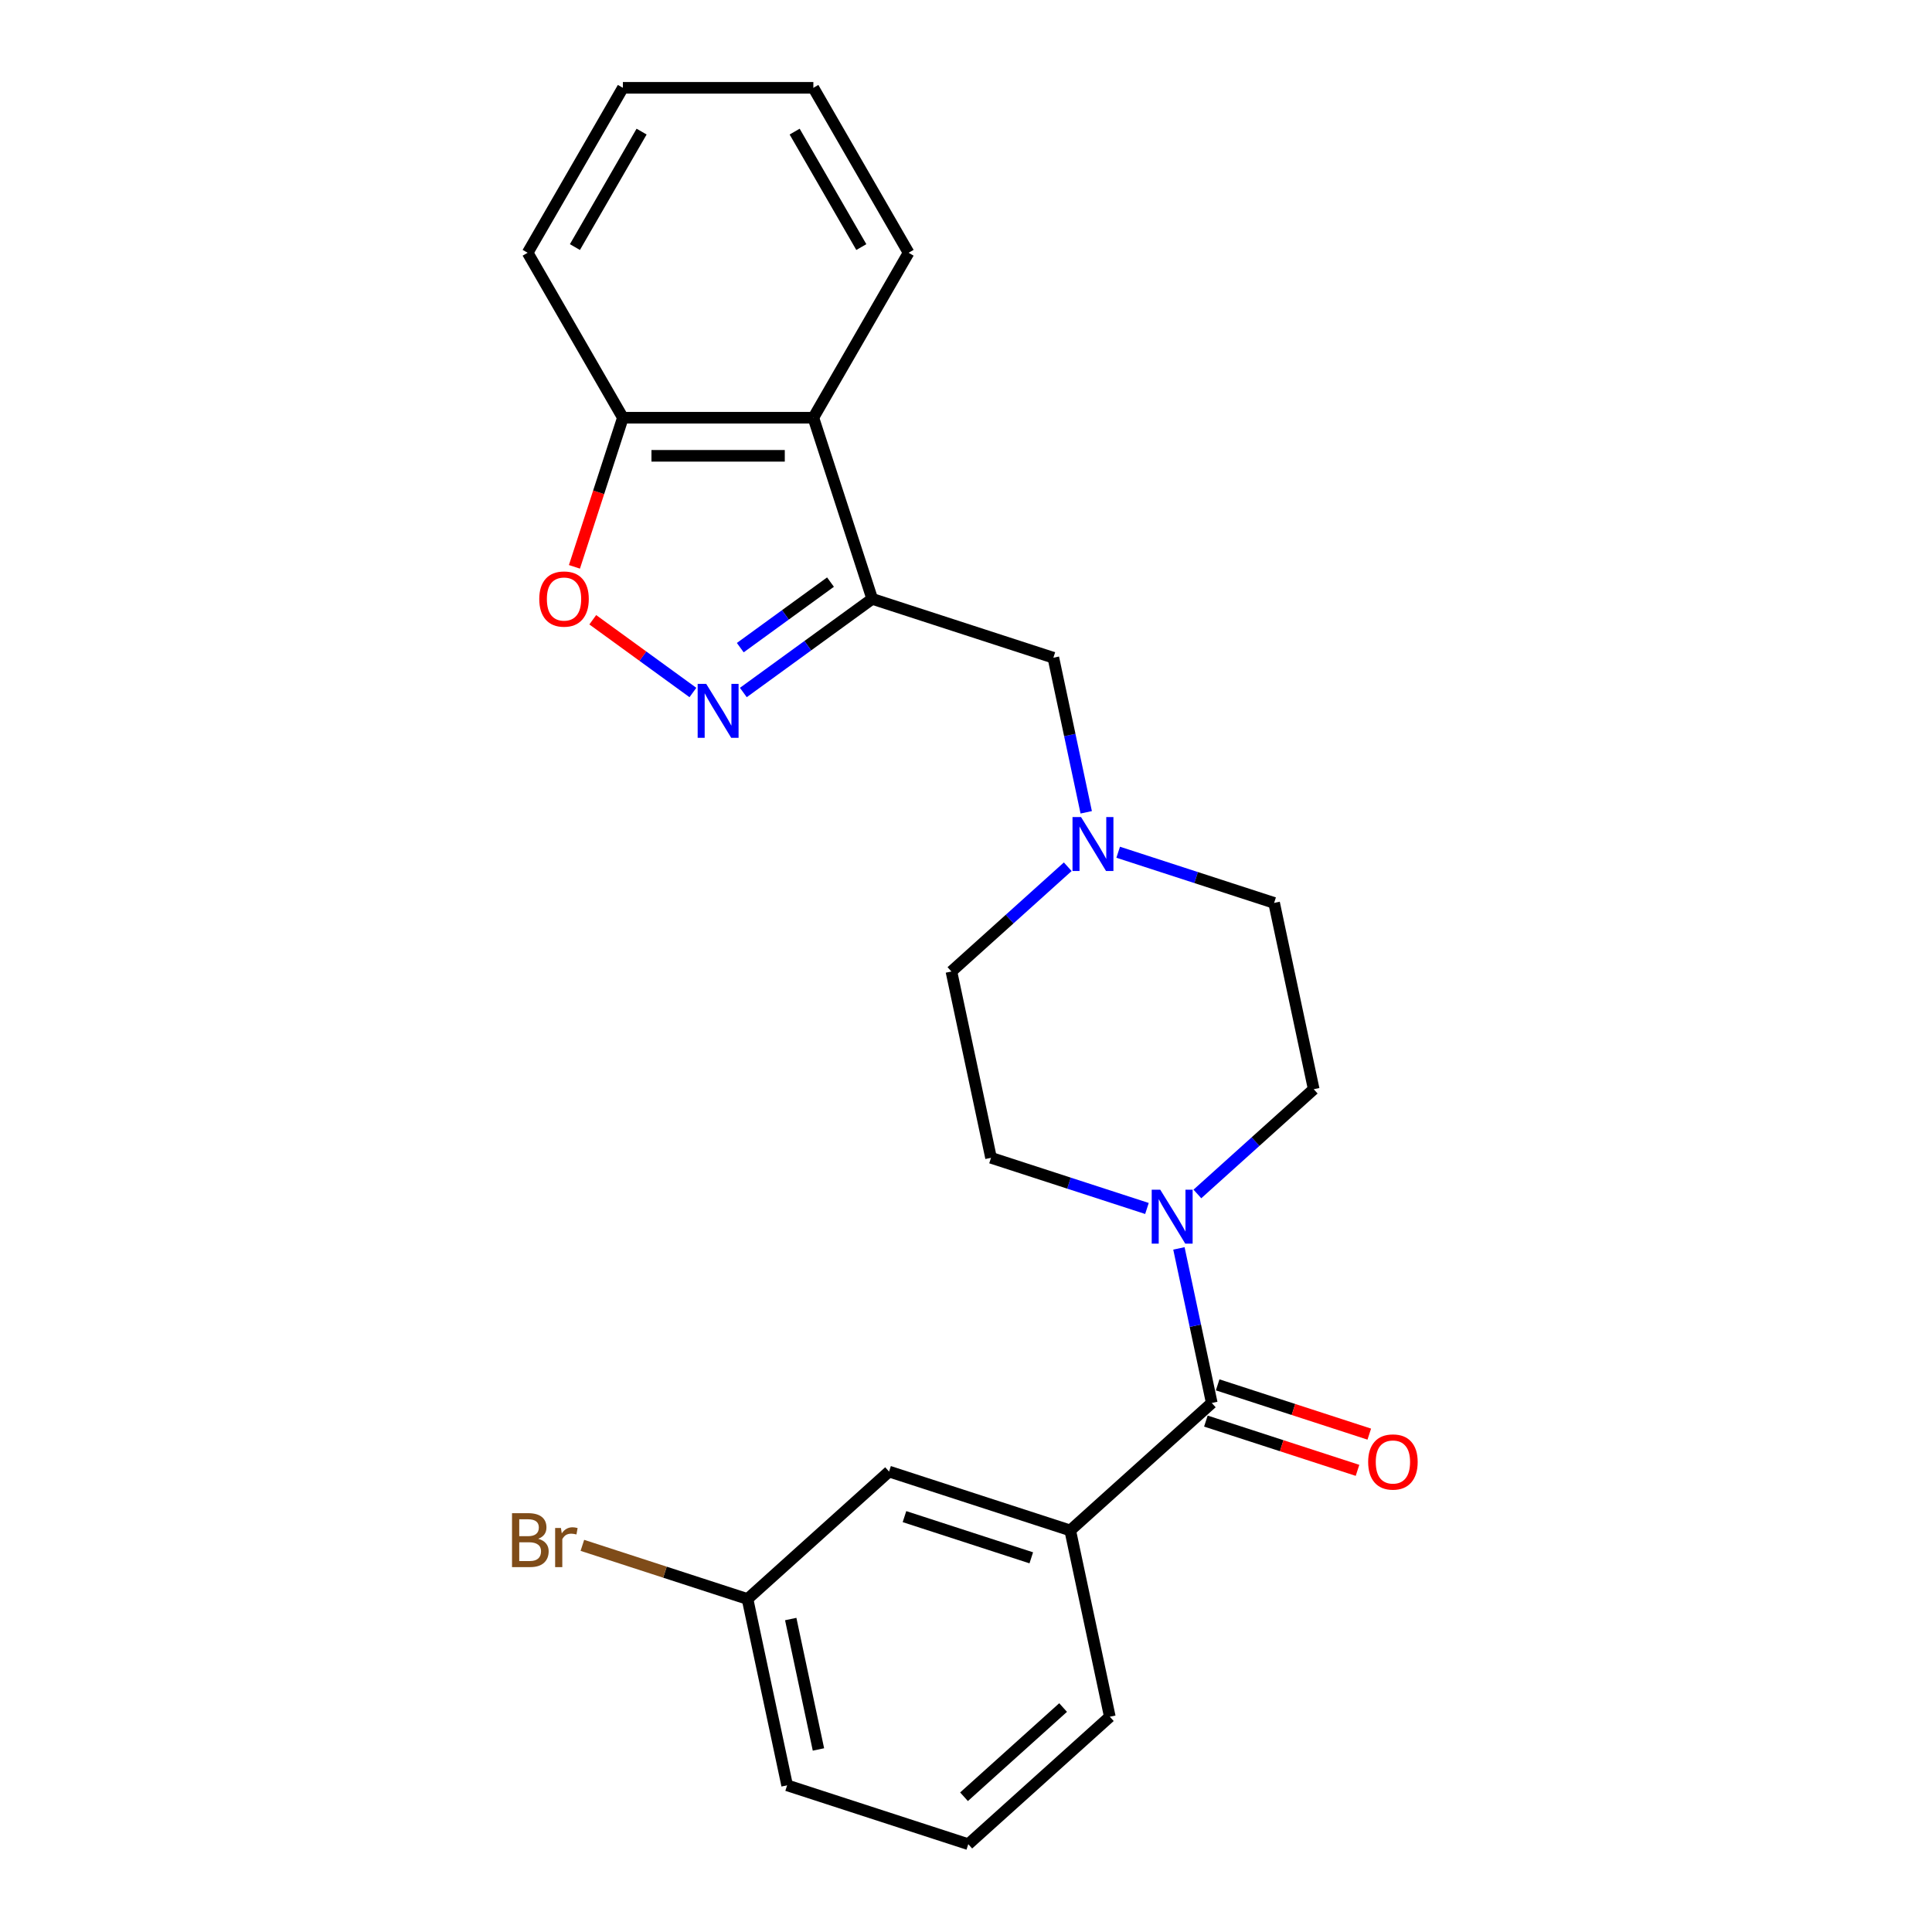 <?xml version='1.0' encoding='iso-8859-1'?>
<svg version='1.1' baseProfile='full'
              xmlns='http://www.w3.org/2000/svg'
                      xmlns:rdkit='http://www.rdkit.org/xml'
                      xmlns:xlink='http://www.w3.org/1999/xlink'
                  xml:space='preserve'
width='1000px' height='1000px' viewBox='0 0 1000 1000'>
<!-- END OF HEADER -->
<rect style='opacity:1.0;fill:#FFFFFF;stroke:none' width='1000' height='1000' x='0' y='0'> </rect>
<path class='bond-0' d='M 451.457,309.976 L 418.104,334.209' style='fill:none;fill-rule:evenodd;stroke:#000000;stroke-width:6px;stroke-linecap:butt;stroke-linejoin:miter;stroke-opacity:1' />
<path class='bond-0' d='M 418.104,334.209 L 384.751,358.441' style='fill:none;fill-rule:evenodd;stroke:#0000FF;stroke-width:6px;stroke-linecap:butt;stroke-linejoin:miter;stroke-opacity:1' />
<path class='bond-0' d='M 429.861,301.294 L 406.514,318.257' style='fill:none;fill-rule:evenodd;stroke:#000000;stroke-width:6px;stroke-linecap:butt;stroke-linejoin:miter;stroke-opacity:1' />
<path class='bond-0' d='M 406.514,318.257 L 383.167,335.22' style='fill:none;fill-rule:evenodd;stroke:#0000FF;stroke-width:6px;stroke-linecap:butt;stroke-linejoin:miter;stroke-opacity:1' />
<path class='bond-4' d='M 451.457,309.976 L 420.992,216.214' style='fill:none;fill-rule:evenodd;stroke:#000000;stroke-width:6px;stroke-linecap:butt;stroke-linejoin:miter;stroke-opacity:1' />
<path class='bond-7' d='M 451.457,309.976 L 545.22,340.442' style='fill:none;fill-rule:evenodd;stroke:#000000;stroke-width:6px;stroke-linecap:butt;stroke-linejoin:miter;stroke-opacity:1' />
<path class='bond-3' d='M 358.645,358.441 L 332.731,339.613' style='fill:none;fill-rule:evenodd;stroke:#0000FF;stroke-width:6px;stroke-linecap:butt;stroke-linejoin:miter;stroke-opacity:1' />
<path class='bond-3' d='M 332.731,339.613 L 306.816,320.786' style='fill:none;fill-rule:evenodd;stroke:#FF0000;stroke-width:6px;stroke-linecap:butt;stroke-linejoin:miter;stroke-opacity:1' />
<path class='bond-1' d='M 627.21,726.176 L 618.707,686.171' style='fill:none;fill-rule:evenodd;stroke:#000000;stroke-width:6px;stroke-linecap:butt;stroke-linejoin:miter;stroke-opacity:1' />
<path class='bond-1' d='M 618.707,686.171 L 610.204,646.167' style='fill:none;fill-rule:evenodd;stroke:#0000FF;stroke-width:6px;stroke-linecap:butt;stroke-linejoin:miter;stroke-opacity:1' />
<path class='bond-5' d='M 627.21,726.176 L 553.945,792.144' style='fill:none;fill-rule:evenodd;stroke:#000000;stroke-width:6px;stroke-linecap:butt;stroke-linejoin:miter;stroke-opacity:1' />
<path class='bond-9' d='M 624.163,735.552 L 663.404,748.302' style='fill:none;fill-rule:evenodd;stroke:#000000;stroke-width:6px;stroke-linecap:butt;stroke-linejoin:miter;stroke-opacity:1' />
<path class='bond-9' d='M 663.404,748.302 L 702.645,761.052' style='fill:none;fill-rule:evenodd;stroke:#FF0000;stroke-width:6px;stroke-linecap:butt;stroke-linejoin:miter;stroke-opacity:1' />
<path class='bond-9' d='M 630.257,716.799 L 669.497,729.549' style='fill:none;fill-rule:evenodd;stroke:#000000;stroke-width:6px;stroke-linecap:butt;stroke-linejoin:miter;stroke-opacity:1' />
<path class='bond-9' d='M 669.497,729.549 L 708.738,742.3' style='fill:none;fill-rule:evenodd;stroke:#FF0000;stroke-width:6px;stroke-linecap:butt;stroke-linejoin:miter;stroke-opacity:1' />
<path class='bond-2' d='M 619.765,617.989 L 649.871,590.882' style='fill:none;fill-rule:evenodd;stroke:#0000FF;stroke-width:6px;stroke-linecap:butt;stroke-linejoin:miter;stroke-opacity:1' />
<path class='bond-2' d='M 649.871,590.882 L 679.978,563.774' style='fill:none;fill-rule:evenodd;stroke:#000000;stroke-width:6px;stroke-linecap:butt;stroke-linejoin:miter;stroke-opacity:1' />
<path class='bond-25' d='M 593.659,625.501 L 553.305,612.389' style='fill:none;fill-rule:evenodd;stroke:#0000FF;stroke-width:6px;stroke-linecap:butt;stroke-linejoin:miter;stroke-opacity:1' />
<path class='bond-25' d='M 553.305,612.389 L 512.95,599.277' style='fill:none;fill-rule:evenodd;stroke:#000000;stroke-width:6px;stroke-linecap:butt;stroke-linejoin:miter;stroke-opacity:1' />
<path class='bond-24' d='M 297.327,293.394 L 309.865,254.804' style='fill:none;fill-rule:evenodd;stroke:#FF0000;stroke-width:6px;stroke-linecap:butt;stroke-linejoin:miter;stroke-opacity:1' />
<path class='bond-24' d='M 309.865,254.804 L 322.404,216.214' style='fill:none;fill-rule:evenodd;stroke:#000000;stroke-width:6px;stroke-linecap:butt;stroke-linejoin:miter;stroke-opacity:1' />
<path class='bond-8' d='M 420.992,216.214 L 322.404,216.214' style='fill:none;fill-rule:evenodd;stroke:#000000;stroke-width:6px;stroke-linecap:butt;stroke-linejoin:miter;stroke-opacity:1' />
<path class='bond-8' d='M 406.204,235.931 L 337.192,235.931' style='fill:none;fill-rule:evenodd;stroke:#000000;stroke-width:6px;stroke-linecap:butt;stroke-linejoin:miter;stroke-opacity:1' />
<path class='bond-18' d='M 420.992,216.214 L 470.286,130.834' style='fill:none;fill-rule:evenodd;stroke:#000000;stroke-width:6px;stroke-linecap:butt;stroke-linejoin:miter;stroke-opacity:1' />
<path class='bond-10' d='M 553.945,792.144 L 460.182,761.678' style='fill:none;fill-rule:evenodd;stroke:#000000;stroke-width:6px;stroke-linecap:butt;stroke-linejoin:miter;stroke-opacity:1' />
<path class='bond-10' d='M 533.787,806.327 L 468.154,785.001' style='fill:none;fill-rule:evenodd;stroke:#000000;stroke-width:6px;stroke-linecap:butt;stroke-linejoin:miter;stroke-opacity:1' />
<path class='bond-17' d='M 553.945,792.144 L 574.443,888.577' style='fill:none;fill-rule:evenodd;stroke:#000000;stroke-width:6px;stroke-linecap:butt;stroke-linejoin:miter;stroke-opacity:1' />
<path class='bond-6' d='M 562.226,420.45 L 553.723,380.446' style='fill:none;fill-rule:evenodd;stroke:#0000FF;stroke-width:6px;stroke-linecap:butt;stroke-linejoin:miter;stroke-opacity:1' />
<path class='bond-6' d='M 553.723,380.446 L 545.22,340.442' style='fill:none;fill-rule:evenodd;stroke:#000000;stroke-width:6px;stroke-linecap:butt;stroke-linejoin:miter;stroke-opacity:1' />
<path class='bond-13' d='M 552.664,448.628 L 522.558,475.736' style='fill:none;fill-rule:evenodd;stroke:#0000FF;stroke-width:6px;stroke-linecap:butt;stroke-linejoin:miter;stroke-opacity:1' />
<path class='bond-13' d='M 522.558,475.736 L 492.452,502.843' style='fill:none;fill-rule:evenodd;stroke:#000000;stroke-width:6px;stroke-linecap:butt;stroke-linejoin:miter;stroke-opacity:1' />
<path class='bond-14' d='M 578.77,441.116 L 619.125,454.228' style='fill:none;fill-rule:evenodd;stroke:#0000FF;stroke-width:6px;stroke-linecap:butt;stroke-linejoin:miter;stroke-opacity:1' />
<path class='bond-14' d='M 619.125,454.228 L 659.48,467.341' style='fill:none;fill-rule:evenodd;stroke:#000000;stroke-width:6px;stroke-linecap:butt;stroke-linejoin:miter;stroke-opacity:1' />
<path class='bond-20' d='M 322.404,216.214 L 273.11,130.834' style='fill:none;fill-rule:evenodd;stroke:#000000;stroke-width:6px;stroke-linecap:butt;stroke-linejoin:miter;stroke-opacity:1' />
<path class='bond-15' d='M 460.182,761.678 L 386.917,827.647' style='fill:none;fill-rule:evenodd;stroke:#000000;stroke-width:6px;stroke-linecap:butt;stroke-linejoin:miter;stroke-opacity:1' />
<path class='bond-11' d='M 512.95,599.277 L 492.452,502.843' style='fill:none;fill-rule:evenodd;stroke:#000000;stroke-width:6px;stroke-linecap:butt;stroke-linejoin:miter;stroke-opacity:1' />
<path class='bond-12' d='M 679.978,563.774 L 659.48,467.341' style='fill:none;fill-rule:evenodd;stroke:#000000;stroke-width:6px;stroke-linecap:butt;stroke-linejoin:miter;stroke-opacity:1' />
<path class='bond-16' d='M 386.917,827.647 L 344.177,813.759' style='fill:none;fill-rule:evenodd;stroke:#000000;stroke-width:6px;stroke-linecap:butt;stroke-linejoin:miter;stroke-opacity:1' />
<path class='bond-16' d='M 344.177,813.759 L 301.436,799.872' style='fill:none;fill-rule:evenodd;stroke:#7F4C19;stroke-width:6px;stroke-linecap:butt;stroke-linejoin:miter;stroke-opacity:1' />
<path class='bond-27' d='M 386.917,827.647 L 407.415,924.08' style='fill:none;fill-rule:evenodd;stroke:#000000;stroke-width:6px;stroke-linecap:butt;stroke-linejoin:miter;stroke-opacity:1' />
<path class='bond-27' d='M 409.279,838.012 L 423.627,905.516' style='fill:none;fill-rule:evenodd;stroke:#000000;stroke-width:6px;stroke-linecap:butt;stroke-linejoin:miter;stroke-opacity:1' />
<path class='bond-19' d='M 574.443,888.577 L 501.177,954.545' style='fill:none;fill-rule:evenodd;stroke:#000000;stroke-width:6px;stroke-linecap:butt;stroke-linejoin:miter;stroke-opacity:1' />
<path class='bond-19' d='M 550.259,883.82 L 498.974,929.997' style='fill:none;fill-rule:evenodd;stroke:#000000;stroke-width:6px;stroke-linecap:butt;stroke-linejoin:miter;stroke-opacity:1' />
<path class='bond-22' d='M 470.286,130.834 L 420.992,45.455' style='fill:none;fill-rule:evenodd;stroke:#000000;stroke-width:6px;stroke-linecap:butt;stroke-linejoin:miter;stroke-opacity:1' />
<path class='bond-22' d='M 445.816,127.886 L 411.31,68.12' style='fill:none;fill-rule:evenodd;stroke:#000000;stroke-width:6px;stroke-linecap:butt;stroke-linejoin:miter;stroke-opacity:1' />
<path class='bond-21' d='M 501.177,954.545 L 407.415,924.08' style='fill:none;fill-rule:evenodd;stroke:#000000;stroke-width:6px;stroke-linecap:butt;stroke-linejoin:miter;stroke-opacity:1' />
<path class='bond-26' d='M 273.11,130.834 L 322.404,45.455' style='fill:none;fill-rule:evenodd;stroke:#000000;stroke-width:6px;stroke-linecap:butt;stroke-linejoin:miter;stroke-opacity:1' />
<path class='bond-26' d='M 297.58,127.886 L 332.086,68.12' style='fill:none;fill-rule:evenodd;stroke:#000000;stroke-width:6px;stroke-linecap:butt;stroke-linejoin:miter;stroke-opacity:1' />
<path class='bond-23' d='M 420.992,45.455 L 322.404,45.455' style='fill:none;fill-rule:evenodd;stroke:#000000;stroke-width:6px;stroke-linecap:butt;stroke-linejoin:miter;stroke-opacity:1' />
<path  class='atom-1' d='M 365.526 353.965
L 374.675 368.753
Q 375.582 370.212, 377.041 372.854
Q 378.5 375.496, 378.579 375.654
L 378.579 353.965
L 382.286 353.965
L 382.286 381.885
L 378.461 381.885
L 368.642 365.717
Q 367.498 363.824, 366.276 361.655
Q 365.092 359.486, 364.738 358.815
L 364.738 381.885
L 361.11 381.885
L 361.11 353.965
L 365.526 353.965
' fill='#0000FF'/>
<path  class='atom-3' d='M 600.541 615.782
L 609.69 630.57
Q 610.597 632.029, 612.056 634.672
Q 613.515 637.314, 613.594 637.471
L 613.594 615.782
L 617.301 615.782
L 617.301 643.702
L 613.476 643.702
L 603.656 627.534
Q 602.513 625.641, 601.29 623.472
Q 600.107 621.303, 599.752 620.633
L 599.752 643.702
L 596.124 643.702
L 596.124 615.782
L 600.541 615.782
' fill='#0000FF'/>
<path  class='atom-4' d='M 279.122 310.055
Q 279.122 303.351, 282.435 299.605
Q 285.747 295.859, 291.939 295.859
Q 298.13 295.859, 301.442 299.605
Q 304.755 303.351, 304.755 310.055
Q 304.755 316.838, 301.403 320.703
Q 298.051 324.528, 291.939 324.528
Q 285.787 324.528, 282.435 320.703
Q 279.122 316.878, 279.122 310.055
M 291.939 321.373
Q 296.198 321.373, 298.485 318.534
Q 300.811 315.655, 300.811 310.055
Q 300.811 304.574, 298.485 301.813
Q 296.198 299.013, 291.939 299.013
Q 287.68 299.013, 285.353 301.774
Q 283.066 304.534, 283.066 310.055
Q 283.066 315.694, 285.353 318.534
Q 287.68 321.373, 291.939 321.373
' fill='#FF0000'/>
<path  class='atom-7' d='M 559.546 422.915
L 568.695 437.703
Q 569.602 439.162, 571.061 441.805
Q 572.52 444.447, 572.599 444.604
L 572.599 422.915
L 576.306 422.915
L 576.306 450.835
L 572.48 450.835
L 562.661 434.667
Q 561.517 432.774, 560.295 430.605
Q 559.112 428.436, 558.757 427.766
L 558.757 450.835
L 555.129 450.835
L 555.129 422.915
L 559.546 422.915
' fill='#0000FF'/>
<path  class='atom-10' d='M 708.156 756.72
Q 708.156 750.016, 711.469 746.27
Q 714.781 742.523, 720.973 742.523
Q 727.164 742.523, 730.477 746.27
Q 733.789 750.016, 733.789 756.72
Q 733.789 763.503, 730.437 767.367
Q 727.085 771.193, 720.973 771.193
Q 714.821 771.193, 711.469 767.367
Q 708.156 763.542, 708.156 756.72
M 720.973 768.038
Q 725.232 768.038, 727.519 765.198
Q 729.846 762.32, 729.846 756.72
Q 729.846 751.238, 727.519 748.478
Q 725.232 745.678, 720.973 745.678
Q 716.714 745.678, 714.387 748.438
Q 712.1 751.199, 712.1 756.72
Q 712.1 762.359, 714.387 765.198
Q 716.714 768.038, 720.973 768.038
' fill='#FF0000'/>
<path  class='atom-17' d='M 278.583 796.471
Q 281.265 797.221, 282.606 798.877
Q 283.986 800.494, 283.986 802.899
Q 283.986 806.764, 281.502 808.972
Q 279.057 811.141, 274.403 811.141
L 265.018 811.141
L 265.018 783.221
L 273.26 783.221
Q 278.031 783.221, 280.437 785.154
Q 282.842 787.086, 282.842 790.635
Q 282.842 794.855, 278.583 796.471
M 268.764 786.376
L 268.764 795.131
L 273.26 795.131
Q 276.02 795.131, 277.44 794.027
Q 278.899 792.883, 278.899 790.635
Q 278.899 786.376, 273.26 786.376
L 268.764 786.376
M 274.403 807.987
Q 277.124 807.987, 278.583 806.685
Q 280.042 805.384, 280.042 802.899
Q 280.042 800.612, 278.426 799.469
Q 276.848 798.285, 273.812 798.285
L 268.764 798.285
L 268.764 807.987
L 274.403 807.987
' fill='#7F4C19'/>
<path  class='atom-17' d='M 290.335 790.872
L 290.769 793.672
Q 292.898 790.517, 296.369 790.517
Q 297.473 790.517, 298.971 790.911
L 298.38 794.224
Q 296.684 793.829, 295.738 793.829
Q 294.081 793.829, 292.977 794.5
Q 291.912 795.131, 291.045 796.669
L 291.045 811.141
L 287.338 811.141
L 287.338 790.872
L 290.335 790.872
' fill='#7F4C19'/>
</svg>
